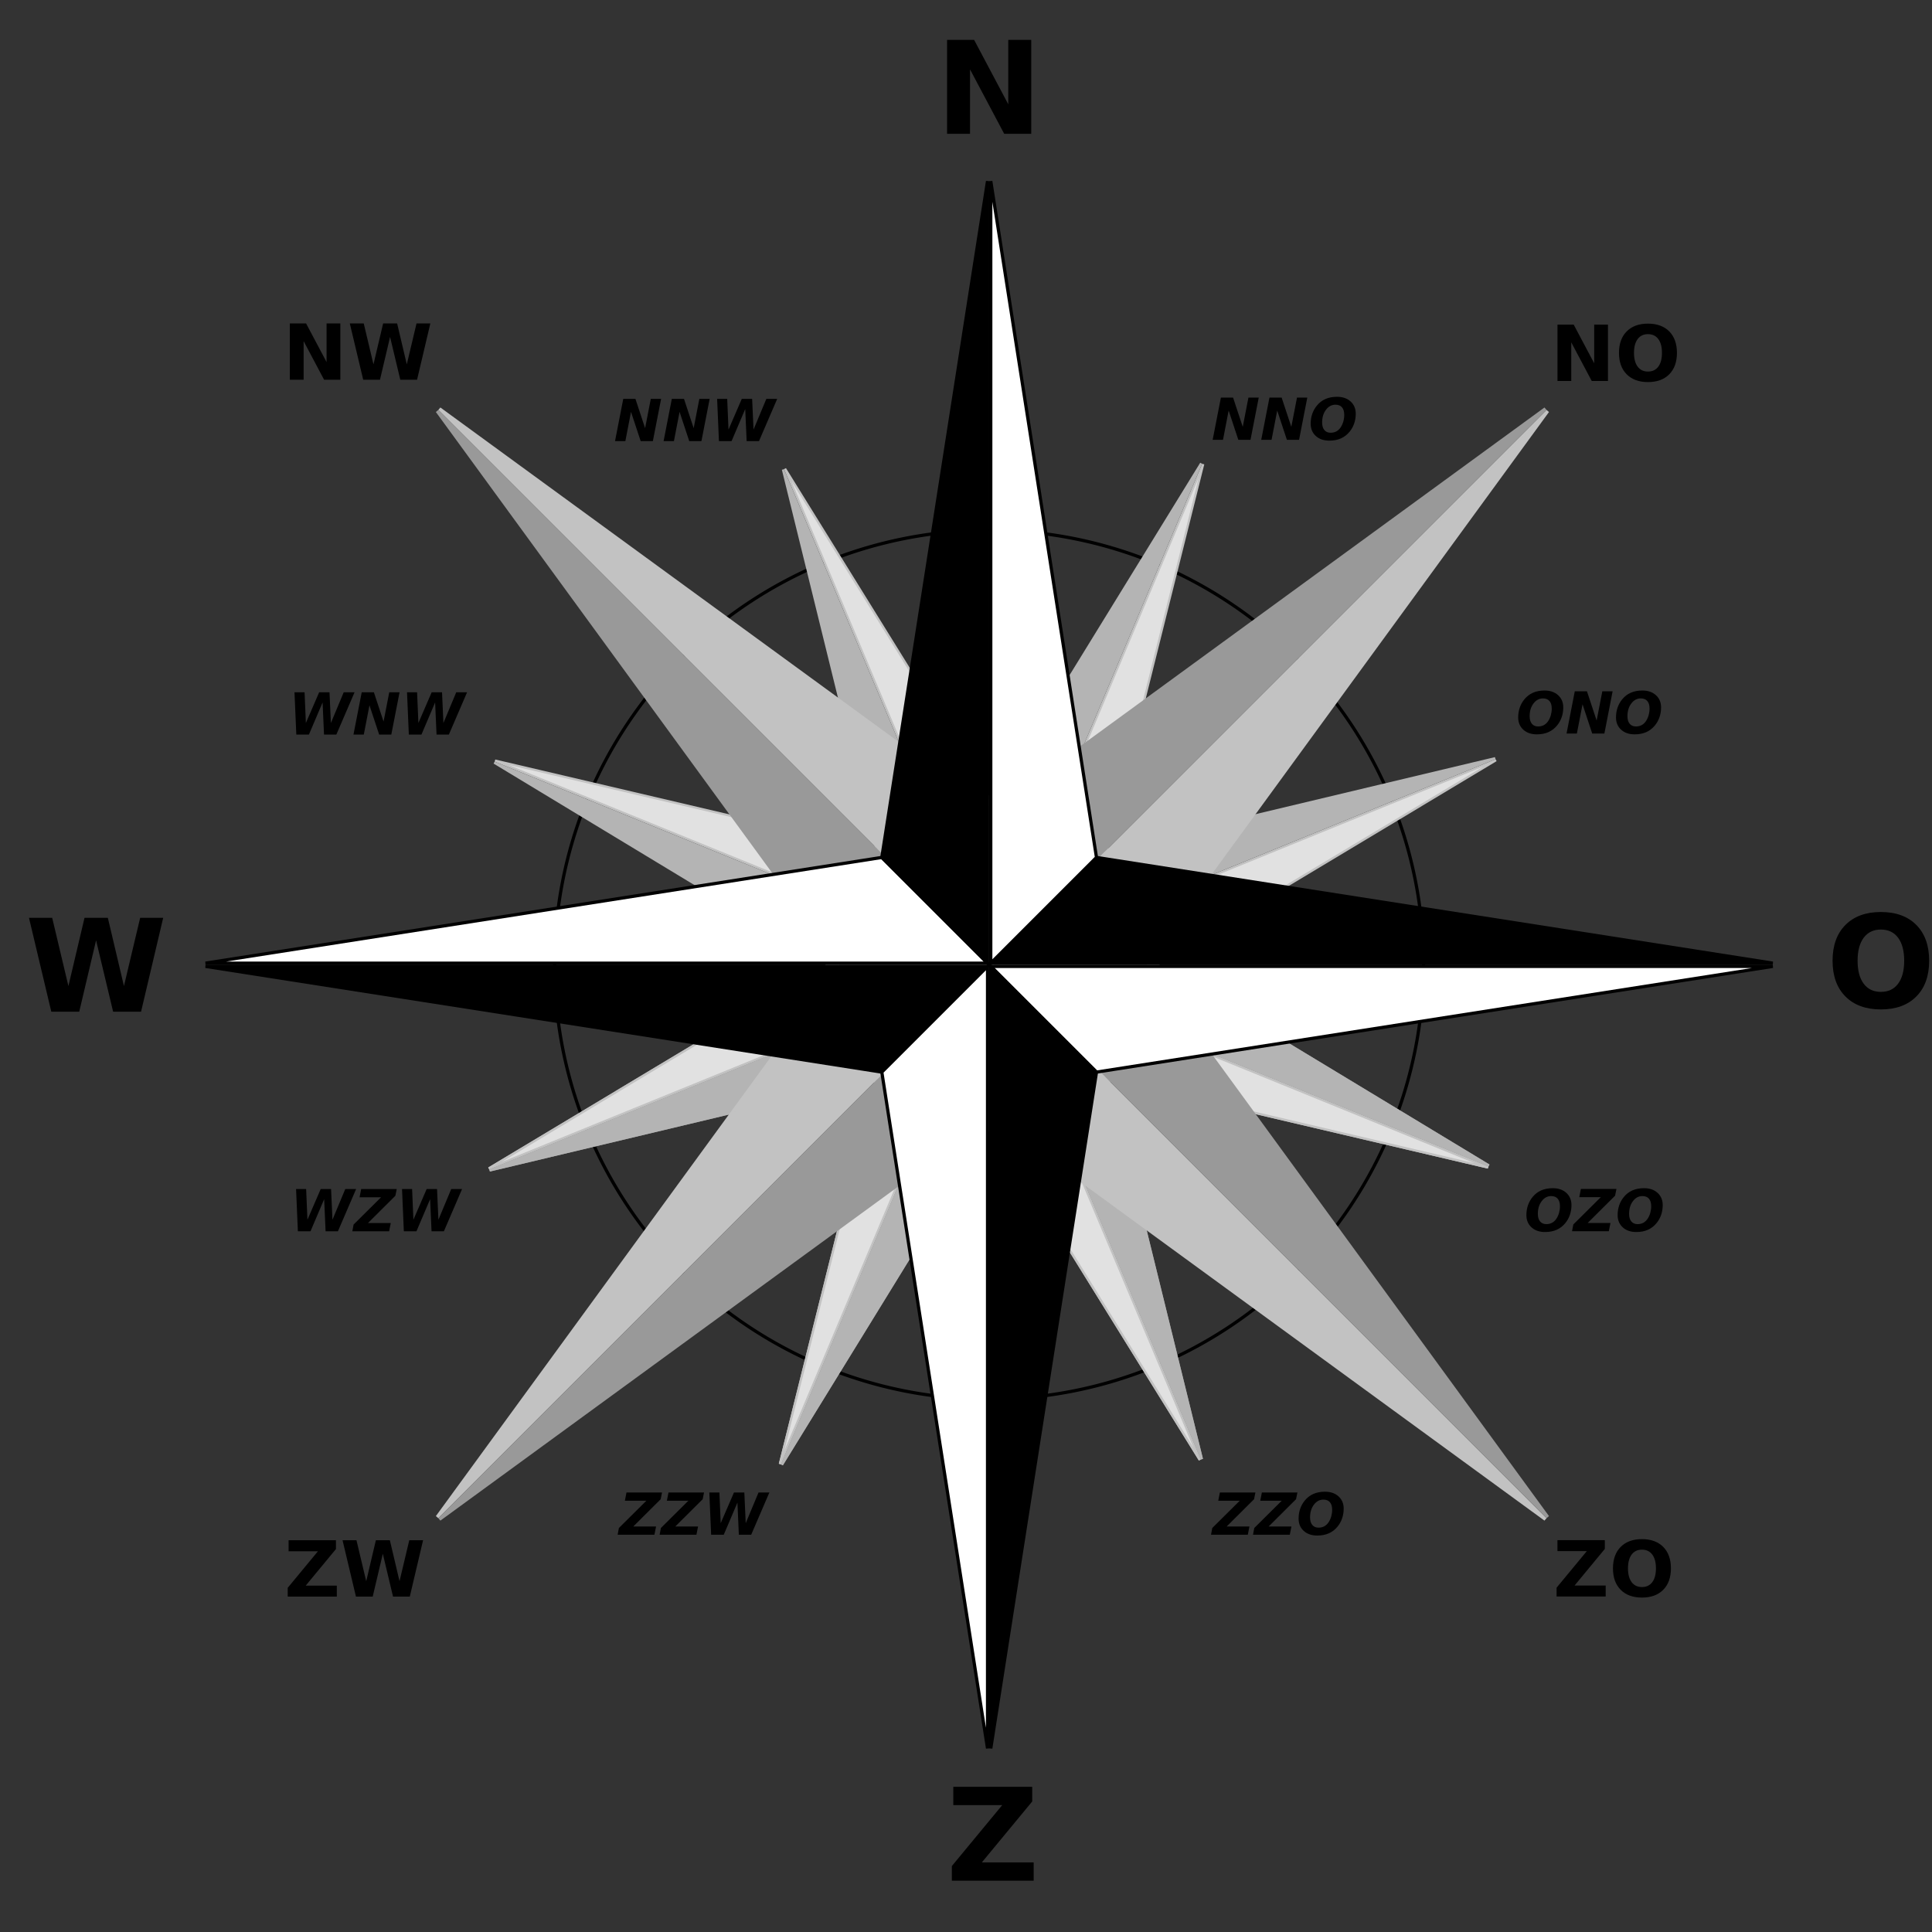 <?xml version="1.0" encoding="UTF-8" standalone="no"?>
<!-- Created with Inkscape (http://www.inkscape.org/) -->
<svg xmlns:dc="http://purl.org/dc/elements/1.1/" xmlns:cc="http://web.resource.org/cc/" xmlns:rdf="http://www.w3.org/1999/02/22-rdf-syntax-ns#" xmlns:svg="http://www.w3.org/2000/svg" xmlns="http://www.w3.org/2000/svg" xmlns:sodipodi="http://sodipodi.sourceforge.net/DTD/sodipodi-0.dtd" xmlns:inkscape="http://www.inkscape.org/namespaces/inkscape" version="1.0" x="0" y="0" width="600" height="600" id="svg2" sodipodi:version="0.32" inkscape:version="0.45.1" sodipodi:docname="Brosen_windrose_nl.svg" sodipodi:docbase="C:\DOCUME~1\GEERTW~1\BUREAU~1" inkscape:label="napisy" inkscape:output_extension="org.inkscape.output.svg.inkscape">
  <rect width="100%" height="100%" fill="#333333" stroke="none"/>
  <sodipodi:namedview inkscape:window-height="977" inkscape:window-width="1280" inkscape:pageshadow="2" inkscape:pageopacity="0.0" borderopacity="1.0" bordercolor="#666666" pagecolor="#ffffff" id="base" inkscape:zoom="1.1775672" inkscape:cx="300.97638" inkscape:cy="299.30626" inkscape:window-x="0" inkscape:window-y="20" inkscape:current-layer="g1561" showgrid="true"/>
  <defs id="defs4"/>
  <g inkscape:groupmode="layer" id="layer7" inkscape:label="p4" style="display:inline">
    <path sodipodi:type="arc" style="opacity:1;fill:none;fill-opacity:1;fill-rule:nonzero;stroke:#000000;stroke-width:0.887;stroke-linecap:square;stroke-linejoin:miter;stroke-miterlimit:4;stroke-dasharray:none;stroke-dashoffset:0;stroke-opacity:1" id="path2408" sodipodi:cx="187.67506" sodipodi:cy="113.40358" sodipodi:rx="119.73839" sodipodi:ry="119.73839" d="M 307.413 113.404 A 119.738 119.738 0 1 1  67.937,113.404 A 119.738 119.738 0 1 1  307.413 113.404 z" transform="matrix(1.127,0,0,1.127,95.657,171.796)"/>
  </g>
  <g style="display:inline" id="layer3"/>
  <g style="display:inline" id="layer4"/>
  <g inkscape:groupmode="layer" id="layer1" inkscape:label="p3" style="display:inline">
    <g id="g2362" transform="matrix(0.695,0,0,0.684,94,94.695)">
      <path d="M 264.655,281.355 L 307.553,299.124 L 307.539,299.13 L 83.173,392.066 L 264.655,281.355" style="fill:#c2c2c2;fill-opacity:1;fill-rule:evenodd;stroke:#c2c2c2;stroke-width:1;stroke-linecap:square;stroke-linejoin:miter;stroke-miterlimit:4;stroke-dasharray:none;stroke-opacity:1;display:inline" id="path8773"/>
      <path d="M 290.167,342.946 L 307.936,300.048 L 307.921,300.054 L 83.555,392.99 L 290.167,342.946" style="fill:#999999;fill-opacity:1;fill-rule:evenodd;stroke:#999999;stroke-width:1;stroke-linecap:square;stroke-linejoin:miter;stroke-miterlimit:4;stroke-dasharray:none;stroke-opacity:1;display:inline" id="path8775"/>
      <path d="M 351.758,317.434 L 308.86,299.665 L 308.875,299.659 L 533.241,206.723 L 351.758,317.434" style="fill:#e1e1e1;fill-opacity:1;fill-rule:evenodd;stroke:#c2c2c2;stroke-width:1;stroke-linecap:square;stroke-linejoin:miter;stroke-miterlimit:4;stroke-dasharray:none;stroke-opacity:1;display:inline" id="path8779"/>
      <path d="M 290.167,342.946 L 307.936,300.048 L 307.942,300.062 L 400.878,524.428 L 290.167,342.946" style="fill:#c2c2c2;fill-opacity:1;fill-rule:evenodd;stroke:#c2c2c2;stroke-width:1;stroke-linecap:square;stroke-linejoin:miter;stroke-miterlimit:4;stroke-dasharray:none;stroke-opacity:1;display:inline" id="path8787"/>
      <path d="M 351.758,317.434 L 308.86,299.665 L 308.866,299.68 L 401.802,524.046 L 351.758,317.434" style="fill:#999999;fill-opacity:1;fill-rule:evenodd;stroke:#999999;stroke-width:1;stroke-linecap:square;stroke-linejoin:miter;stroke-miterlimit:4;stroke-dasharray:none;stroke-opacity:1;display:inline" id="path8789"/>
      <path d="M 326.246,255.843 L 308.477,298.741 L 308.471,298.726 L 215.536,74.36 L 326.246,255.843" style="fill:#e1e1e1;fill-opacity:1;fill-rule:evenodd;stroke:#c2c2c2;stroke-width:1;stroke-linecap:square;stroke-linejoin:miter;stroke-miterlimit:4;stroke-dasharray:none;stroke-opacity:1;display:inline" id="path8793"/>
      <path d="M 264.655,281.355 L 307.553,299.124 L 307.539,299.13 L 83.173,392.065 L 264.655,281.355" style="fill:#e1e1e1;fill-opacity:1;fill-rule:evenodd;stroke:#c2c2c2;stroke-width:1;stroke-linecap:square;stroke-linejoin:miter;stroke-miterlimit:4;stroke-dasharray:none;stroke-opacity:1;display:inline" id="path1397"/>
      <path d="M 290.167,342.946 L 307.936,300.048 L 307.942,300.063 L 400.878,524.429 L 290.167,342.946" style="fill:#e1e1e1;fill-opacity:1;fill-rule:evenodd;stroke:#c2c2c2;stroke-width:1;stroke-linecap:square;stroke-linejoin:miter;stroke-miterlimit:4;stroke-dasharray:none;stroke-opacity:1;display:inline" id="path1405"/>
      <g id="g2356">
        <path id="path8781" style="fill:#b4b4b4;fill-opacity:1;fill-rule:evenodd;stroke:#b4b4b4;stroke-width:1;stroke-linecap:square;stroke-linejoin:miter;stroke-miterlimit:4;stroke-dasharray:none;stroke-opacity:1;display:inline" d="M 326.246,255.843 L 308.477,298.741 L 308.492,298.735 L 532.858,205.8 L 326.246,255.843"/>
        <path id="path8795" style="fill:#b4b4b4;fill-opacity:1;fill-rule:evenodd;stroke:#b4b4b4;stroke-width:1;stroke-linecap:square;stroke-linejoin:miter;stroke-miterlimit:4;stroke-dasharray:none;stroke-opacity:1;display:inline" d="M 264.655,281.355 L 307.553,299.124 L 307.547,299.109 L 214.612,74.743 L 264.655,281.355"/>
        <path id="path1399" style="fill:#b4b4b4;fill-opacity:1;fill-rule:evenodd;stroke:#b4b4b4;stroke-width:1;stroke-linecap:square;stroke-linejoin:miter;stroke-miterlimit:4;stroke-dasharray:none;stroke-opacity:1;display:inline" d="M 290.167,342.946 L 307.936,300.048 L 307.921,300.054 L 83.555,392.989 L 290.167,342.946"/>
        <path id="path1407" style="fill:#b4b4b4;fill-opacity:1;fill-rule:evenodd;stroke:#b4b4b4;stroke-width:1;stroke-linecap:square;stroke-linejoin:miter;stroke-miterlimit:4;stroke-dasharray:none;stroke-opacity:1;display:inline" d="M 351.758,317.434 L 308.86,299.665 L 308.866,299.68 L 401.802,524.046 L 351.758,317.434"/>
      </g>
    </g>
    <g style="display:inline" id="g2377" transform="matrix(0.491,-0.491,0.483,0.483,11.995,306.116)">
      <path d="M 264.655,281.355 L 307.553,299.124 L 307.539,299.13 L 83.173,392.066 L 264.655,281.355" style="fill:#c2c2c2;fill-opacity:1;fill-rule:evenodd;stroke:#c2c2c2;stroke-width:1;stroke-linecap:square;stroke-linejoin:miter;stroke-miterlimit:4;stroke-dasharray:none;stroke-opacity:1;display:inline" id="path2379"/>
      <path d="M 290.167,342.946 L 307.936,300.048 L 307.921,300.054 L 83.555,392.99 L 290.167,342.946" style="fill:#999999;fill-opacity:1;fill-rule:evenodd;stroke:#999999;stroke-width:1;stroke-linecap:square;stroke-linejoin:miter;stroke-miterlimit:4;stroke-dasharray:none;stroke-opacity:1;display:inline" id="path2381"/>
      <path d="M 351.758,317.434 L 308.86,299.665 L 308.875,299.659 L 533.241,206.723 L 351.758,317.434" style="fill:#e1e1e1;fill-opacity:1;fill-rule:evenodd;stroke:#c2c2c2;stroke-width:1;stroke-linecap:square;stroke-linejoin:miter;stroke-miterlimit:4;stroke-dasharray:none;stroke-opacity:1;display:inline" id="path2383"/>
      <path d="M 290.167,342.946 L 307.936,300.048 L 307.942,300.062 L 400.878,524.428 L 290.167,342.946" style="fill:#c2c2c2;fill-opacity:1;fill-rule:evenodd;stroke:#c2c2c2;stroke-width:1;stroke-linecap:square;stroke-linejoin:miter;stroke-miterlimit:4;stroke-dasharray:none;stroke-opacity:1;display:inline" id="path2385"/>
      <path d="M 351.758,317.434 L 308.86,299.665 L 308.866,299.68 L 401.802,524.046 L 351.758,317.434" style="fill:#999999;fill-opacity:1;fill-rule:evenodd;stroke:#999999;stroke-width:1;stroke-linecap:square;stroke-linejoin:miter;stroke-miterlimit:4;stroke-dasharray:none;stroke-opacity:1;display:inline" id="path2387"/>
      <path d="M 326.246,255.843 L 308.477,298.741 L 308.471,298.726 L 215.536,74.36 L 326.246,255.843" style="fill:#e1e1e1;fill-opacity:1;fill-rule:evenodd;stroke:#c2c2c2;stroke-width:1;stroke-linecap:square;stroke-linejoin:miter;stroke-miterlimit:4;stroke-dasharray:none;stroke-opacity:1;display:inline" id="path2389"/>
      <path d="M 264.655,281.355 L 307.553,299.124 L 307.539,299.13 L 83.173,392.065 L 264.655,281.355" style="fill:#e1e1e1;fill-opacity:1;fill-rule:evenodd;stroke:#c2c2c2;stroke-width:1;stroke-linecap:square;stroke-linejoin:miter;stroke-miterlimit:4;stroke-dasharray:none;stroke-opacity:1;display:inline" id="path2391"/>
      <path d="M 290.167,342.946 L 307.936,300.048 L 307.942,300.063 L 400.878,524.429 L 290.167,342.946" style="fill:#e1e1e1;fill-opacity:1;fill-rule:evenodd;stroke:#c2c2c2;stroke-width:1;stroke-linecap:square;stroke-linejoin:miter;stroke-miterlimit:4;stroke-dasharray:none;stroke-opacity:1;display:inline" id="path2393"/>
      <g id="g2395">
        <path id="path2397" style="fill:#b4b4b4;fill-opacity:1;fill-rule:evenodd;stroke:#b4b4b4;stroke-width:1;stroke-linecap:square;stroke-linejoin:miter;stroke-miterlimit:4;stroke-dasharray:none;stroke-opacity:1;display:inline" d="M 326.246,255.843 L 308.477,298.741 L 308.492,298.735 L 532.858,205.8 L 326.246,255.843"/>
        <path id="path2399" style="fill:#b4b4b4;fill-opacity:1;fill-rule:evenodd;stroke:#b4b4b4;stroke-width:1;stroke-linecap:square;stroke-linejoin:miter;stroke-miterlimit:4;stroke-dasharray:none;stroke-opacity:1;display:inline" d="M 264.655,281.355 L 307.553,299.124 L 307.547,299.109 L 214.612,74.743 L 264.655,281.355"/>
        <path id="path2401" style="fill:#b4b4b4;fill-opacity:1;fill-rule:evenodd;stroke:#b4b4b4;stroke-width:1;stroke-linecap:square;stroke-linejoin:miter;stroke-miterlimit:4;stroke-dasharray:none;stroke-opacity:1;display:inline" d="M 290.167,342.946 L 307.936,300.048 L 307.921,300.054 L 83.555,392.989 L 290.167,342.946"/>
        <path id="path2403" style="fill:#b4b4b4;fill-opacity:1;fill-rule:evenodd;stroke:#b4b4b4;stroke-width:1;stroke-linecap:square;stroke-linejoin:miter;stroke-miterlimit:4;stroke-dasharray:none;stroke-opacity:1;display:inline" d="M 351.758,317.434 L 308.86,299.665 L 308.866,299.68 L 401.802,524.046 L 351.758,317.434"/>
      </g>
    </g>
  </g>
  <g inkscape:groupmode="layer" id="layer6" inkscape:label="p2" style="display:inline">
    <g style="display:inline" id="g1536" transform="translate(-55.872,-38.602)">
      <path d="M 316.938,337.997 L 363.371,337.997 L 363.36,338.008 L 191.638,509.73 L 316.938,337.997" style="fill:#c2c2c2;fill-opacity:1;fill-rule:evenodd;stroke:#c2c2c2;stroke-width:1;stroke-linecap:square;stroke-linejoin:miter;stroke-miterlimit:4;stroke-dasharray:none;stroke-opacity:1;display:inline" id="path1538"/>
      <path d="M 364.078,385.137 L 364.078,338.704 L 364.067,338.715 L 192.345,510.438 L 364.078,385.137" style="fill:#999999;fill-opacity:1;fill-rule:evenodd;stroke:#999999;stroke-width:1;stroke-linecap:square;stroke-linejoin:miter;stroke-miterlimit:4;stroke-dasharray:none;stroke-opacity:1;display:inline" id="path1540"/>
      <path d="M 411.218,337.997 L 364.785,337.997 L 364.797,337.986 L 536.519,166.263 L 411.218,337.997" style="fill:#c2c2c2;fill-opacity:1;fill-rule:evenodd;stroke:#c2c2c2;stroke-width:1;stroke-linecap:square;stroke-linejoin:miter;stroke-miterlimit:4;stroke-dasharray:none;stroke-opacity:1;display:inline" id="path1542"/>
      <path d="M 364.078,290.857 L 364.078,337.29 L 364.09,337.278 L 535.812,165.556 L 364.078,290.857" style="fill:#999999;fill-opacity:1;fill-rule:evenodd;stroke:#999999;stroke-width:1;stroke-linecap:square;stroke-linejoin:miter;stroke-miterlimit:4;stroke-dasharray:none;stroke-opacity:1;display:inline" id="path1544"/>
      <path d="M 364.078,385.137 L 364.078,338.704 L 364.089,338.715 L 535.812,510.437 L 364.078,385.137" style="fill:#c2c2c2;fill-opacity:1;fill-rule:evenodd;stroke:#c2c2c2;stroke-width:1;stroke-linecap:square;stroke-linejoin:miter;stroke-miterlimit:4;stroke-dasharray:none;stroke-opacity:1;display:inline" id="path1546"/>
      <path d="M 411.218,337.997 L 364.785,337.997 L 364.797,338.008 L 536.519,509.73 L 411.218,337.997" style="fill:#999999;fill-opacity:1;fill-rule:evenodd;stroke:#999999;stroke-width:1;stroke-linecap:square;stroke-linejoin:miter;stroke-miterlimit:4;stroke-dasharray:none;stroke-opacity:1;display:inline" id="path1548"/>
      <path d="M 364.078,290.857 L 364.078,337.29 L 364.067,337.278 L 192.345,165.556 L 364.078,290.857" style="fill:#c2c2c2;fill-opacity:1;fill-rule:evenodd;stroke:#c2c2c2;stroke-width:1;stroke-linecap:square;stroke-linejoin:miter;stroke-miterlimit:4;stroke-dasharray:none;stroke-opacity:1;display:inline" id="path1550"/>
      <path d="M 316.938,337.997 L 363.371,337.997 L 363.36,337.985 L 191.637,166.263 L 316.938,337.997" style="fill:#999999;fill-opacity:1;fill-rule:evenodd;stroke:#999999;stroke-width:1;stroke-linecap:square;stroke-linejoin:miter;stroke-miterlimit:4;stroke-dasharray:none;stroke-opacity:1;display:inline" id="path1552"/>
    </g>
  </g>
  <g inkscape:groupmode="layer" id="layer2" inkscape:label="podstawowa" style="display:inline">
    <g transform="translate(-56.888,-38.38)" id="g11797">
      <path d="M 330.745,304.664 L 363.578,337.497 L 363.562,337.497 L 120.71,337.497 L 330.745,304.664" style="fill:#ffffff;fill-opacity:1;fill-rule:evenodd;stroke:#000000;stroke-width:1;stroke-linecap:square;stroke-linejoin:miter;stroke-miterlimit:4;stroke-dasharray:none;stroke-opacity:1;display:inline" id="path2122"/>
      <path d="M 330.745,371.33 L 363.578,338.497 L 363.562,338.497 L 120.71,338.497 L 330.745,371.33" style="fill:#000000;fill-opacity:1;fill-rule:evenodd;stroke:#000000;stroke-width:1;stroke-linecap:square;stroke-linejoin:miter;stroke-miterlimit:4;stroke-dasharray:none;stroke-opacity:1;display:inline" id="path5805"/>
      <path d="M 397.411,371.33 L 364.578,338.497 L 364.594,338.497 L 607.446,338.497 L 397.411,371.33" style="fill:#ffffff;fill-opacity:1;fill-rule:evenodd;stroke:#000000;stroke-width:1;stroke-linecap:square;stroke-linejoin:miter;stroke-miterlimit:4;stroke-dasharray:none;stroke-opacity:1;display:inline" id="path8724"/>
      <path d="M 397.411,304.664 L 364.578,337.497 L 364.594,337.497 L 607.446,337.497 L 397.411,304.664" style="fill:#000000;fill-opacity:1;fill-rule:evenodd;stroke:#000000;stroke-width:1;stroke-linecap:square;stroke-linejoin:miter;stroke-miterlimit:4;stroke-dasharray:none;stroke-opacity:1;display:inline" id="path8726"/>
      <path d="M 330.745,371.33 L 363.578,338.497 L 363.578,338.513 L 363.578,581.365 L 330.745,371.33" style="fill:#ffffff;fill-opacity:1;fill-rule:evenodd;stroke:#000000;stroke-width:1;stroke-linecap:square;stroke-linejoin:miter;stroke-miterlimit:4;stroke-dasharray:none;stroke-opacity:1;display:inline" id="path8740"/>
      <path d="M 397.411,371.33 L 364.578,338.497 L 364.578,338.513 L 364.578,581.365 L 397.411,371.33" style="fill:#000000;fill-opacity:1;fill-rule:evenodd;stroke:#000000;stroke-width:1;stroke-linecap:square;stroke-linejoin:miter;stroke-miterlimit:4;stroke-dasharray:none;stroke-opacity:1;display:inline" id="path8742"/>
      <path d="M 397.411,304.664 L 364.578,337.497 L 364.578,337.481 L 364.578,94.629 L 397.411,304.664" style="fill:#ffffff;fill-opacity:1;fill-rule:evenodd;stroke:#000000;stroke-width:1;stroke-linecap:square;stroke-linejoin:miter;stroke-miterlimit:4;stroke-dasharray:none;stroke-opacity:1;display:inline" id="path8746"/>
      <path d="M 330.745,304.664 L 363.578,337.497 L 363.578,337.481 L 363.578,94.629 L 330.745,304.664" style="fill:#000000;fill-opacity:1;fill-rule:evenodd;stroke:#000000;stroke-width:1;stroke-linecap:square;stroke-linejoin:miter;stroke-miterlimit:4;stroke-dasharray:none;stroke-opacity:1;display:inline" id="path8748"/>
    </g>
  </g>
  <g inkscape:groupmode="layer" id="layer5" inkscape:label="napisy" style="display:inline">
    <g id="g1461" inkscape:label="p4" style="display:inline" transform="translate(1.182,-1.059)"/>
    <g style="display:inline" id="g1463" transform="translate(1.182,-1.059)"/>
    <g style="display:inline" id="g1465" transform="translate(1.182,-1.059)"/>
    <g id="g1467" inkscape:label="p3" style="display:inline" transform="translate(1.182,-1.059)"/>
    <g id="g1469" inkscape:label="p2" style="display:inline" transform="translate(1.182,-1.059)"/>
    <g id="g1471" inkscape:label="podstawowa" style="display:inline" transform="translate(1.182,-1.059)"/>
    <g id="g1561">
      <g id="g2287">
        <path id="path1476" d="M 294.124,12.387 L 302.522,12.387 L 313.128,32.387 L 313.128,12.387 L 320.257,12.387 L 320.257,41.548 L 311.858,41.548 L 301.253,21.548 L 301.253,41.548 L 294.124,41.548 L 294.124,12.387" style="font-size:40px;font-style:normal;font-variant:normal;font-weight:bold;font-stretch:normal;text-align:start;line-height:125%;writing-mode:lr-tb;text-anchor:start;fill:#000000;fill-opacity:1;stroke:none;stroke-width:1px;stroke-linecap:butt;stroke-linejoin:miter;stroke-opacity:1;font-family:Bitstream Vera Sans"/>
        <path id="path1480" d="M 9,285.037 L 16.207,285.037 L 21.246,306.228 L 26.246,285.037 L 33.492,285.037 L 38.492,306.228 L 43.531,285.037 L 50.68,285.037 L 43.805,314.197 L 35.133,314.197 L 29.84,292.029 L 24.605,314.197 L 15.934,314.197 L 9,285.037" style="font-size:40px;font-style:normal;font-variant:normal;font-weight:bold;font-stretch:normal;text-align:start;line-height:125%;writing-mode:lr-tb;text-anchor:start;fill:#000000;fill-opacity:1;stroke:none;stroke-width:1px;stroke-linecap:butt;stroke-linejoin:miter;stroke-opacity:1;display:inline;font-family:Bitstream Vera Sans"/>
        <path id="path1484" d="M 193.558,123.878 L 197.337,123.878 L 200.343,132.966 L 202.109,123.878 L 205.309,123.878 L 202.751,137 L 198.972,137 L 195.966,127.912 L 194.208,137 L 191,137 L 193.558,123.878 M 208.64,123.878 L 212.419,123.878 L 215.425,132.966 L 217.191,123.878 L 220.391,123.878 L 217.833,137 L 214.054,137 L 211.048,127.912 L 209.29,137 L 206.082,137 L 208.64,123.878 M 222.711,123.878 L 225.84,123.878 L 226.244,133.414 L 230.366,123.878 L 233.583,123.878 L 234.014,133.414 L 237.995,123.878 L 241.361,123.878 L 235.71,137 L 231.878,137 L 231.438,127.024 L 227.193,137 L 223.273,137 L 222.711,123.878" style="font-size:18px;font-style:oblique;font-variant:normal;font-weight:bold;font-stretch:normal;text-align:start;line-height:100%;writing-mode:lr-tb;text-anchor:start;fill:#000000;fill-opacity:1;stroke:none;stroke-width:1px;stroke-linecap:butt;stroke-linejoin:miter;stroke-opacity:1;display:inline;font-family:Bitstream Vera Sans"/>
        <path id="path1498" d="M 91.459,215 L 94.588,215 L 94.992,224.536 L 99.114,215 L 102.331,215 L 102.762,224.536 L 106.743,215 L 110.109,215 L 104.458,228.122 L 100.626,228.122 L 100.187,218.146 L 95.941,228.122 L 92.021,228.122 L 91.459,215 M 112.333,215 L 116.112,215 L 119.118,224.088 L 120.885,215 L 124.084,215 L 121.526,228.122 L 117.747,228.122 L 114.741,219.034 L 112.983,228.122 L 109.775,228.122 L 112.333,215 M 126.404,215 L 129.533,215 L 129.938,224.536 L 134.06,215 L 137.276,215 L 137.707,224.536 L 141.688,215 L 145.055,215 L 139.403,228.122 L 135.571,228.122 L 135.132,218.146 L 130.887,228.122 L 126.967,228.122 L 126.404,215" style="font-size:18px;font-style:oblique;font-variant:normal;font-weight:bold;font-stretch:normal;text-align:start;line-height:100%;writing-mode:lr-tb;text-anchor:start;fill:#000000;fill-opacity:1;stroke:none;stroke-width:1px;stroke-linecap:butt;stroke-linejoin:miter;stroke-opacity:1;display:inline;font-family:Bitstream Vera Sans"/>
        <path id="text1447" d="M 90.016,100.445 L 95.055,100.445 L 101.419,112.445 L 101.419,100.445 L 105.696,100.445 L 105.696,117.941 L 100.657,117.941 L 94.294,105.941 L 94.294,117.941 L 90.016,117.941 L 90.016,100.445 M 108.637,100.445 L 112.962,100.445 L 115.985,113.16 L 118.985,100.445 L 123.333,100.445 L 126.333,113.16 L 129.356,100.445 L 133.645,100.445 L 129.52,117.941 L 124.317,117.941 L 121.141,104.64 L 118.001,117.941 L 112.798,117.941 L 108.637,100.445" style="font-size:12px;font-style:normal;font-weight:normal;line-height:125%;fill:#000000;fill-opacity:1;stroke:none;stroke-width:1px;stroke-linecap:butt;stroke-linejoin:miter;stroke-opacity:1;display:inline;font-family:Bitstream Vera Sans"/>
        <path id="flowRoot2233" d="M 619.086,292.325 C 616.794,292.325 615.017,293.172 613.754,294.864 C 612.491,296.557 611.859,298.94 611.859,302.013 C 611.859,305.073 612.491,307.449 613.754,309.142 C 615.017,310.834 616.794,311.681 619.086,311.681 C 621.391,311.681 623.174,310.834 624.438,309.142 C 625.701,307.449 626.332,305.073 626.332,302.013 C 626.332,298.94 625.701,296.557 624.438,294.864 C 623.174,293.172 621.391,292.325 619.086,292.325 L 619.086,292.325 z M 619.086,286.876 C 623.773,286.876 627.445,288.217 630.102,290.899 C 632.758,293.582 634.086,297.286 634.086,302.013 C 634.086,306.726 632.758,310.424 630.102,313.106 C 627.445,315.789 623.773,317.13 619.086,317.13 C 614.411,317.13 610.743,315.789 608.08,313.106 C 605.417,310.424 604.086,306.726 604.086,302.013 C 604.086,297.286 605.417,293.582 608.08,290.899 C 610.743,288.217 614.411,286.876 619.086,286.876 L 619.086,286.876 z " style="" transform="translate(-34.967,-3.643)"/>
        <path id="flowRoot2245" d="M 328.34,559.153 L 352.852,559.153 L 352.852,563.704 L 337.207,582.63 L 353.301,582.63 L 353.301,588.314 L 327.891,588.314 L 327.891,583.763 L 343.535,564.837 L 328.34,564.837 L 328.34,559.153 z " style="" transform="translate(-32.285,-4.246)"/>
        <path id="flowRoot2253" d="" style="font-style:italic;font-weight:bold;font-family:Verdana"/>
        <path id="flowRoot2261" d="M 20.612,404.078 L 23.741,404.078 L 24.146,413.615 L 28.268,404.078 L 31.484,404.078 L 31.915,413.615 L 35.896,404.078 L 39.263,404.078 L 33.611,417.2 L 29.779,417.2 L 29.34,407.225 L 25.095,417.2 L 21.175,417.2 L 20.612,404.078 z M 40.836,404.078 L 51.875,404.078 L 51.453,406.17 L 42.945,414.643 L 50.021,414.643 L 49.511,417.2 L 38.085,417.2 L 38.48,415.109 L 47.015,406.636 L 40.335,406.636 L 40.836,404.078 z M 53.519,404.078 L 56.647,404.078 L 57.052,413.615 L 61.174,404.078 L 64.391,404.078 L 64.821,413.615 L 68.803,404.078 L 72.169,404.078 L 66.518,417.2 L 62.686,417.2 L 62.246,407.225 L 58.001,417.2 L 54.081,417.2 L 53.519,404.078 z " style="" transform="translate(71.334,-34.818)"/>
        <path id="flowRoot2269" d="M 20.973,404.078 L 32.012,404.078 L 31.59,406.17 L 23.082,414.643 L 30.157,414.643 L 29.647,417.2 L 18.222,417.2 L 18.617,415.109 L 27.151,406.636 L 20.472,406.636 L 20.973,404.078 z M 34.016,404.078 L 45.055,404.078 L 44.633,406.17 L 36.125,414.643 L 43.2,414.643 L 42.69,417.2 L 31.265,417.2 L 31.66,415.109 L 40.194,406.636 L 33.515,406.636 L 34.016,404.078 z M 46.698,404.078 L 49.827,404.078 L 50.231,413.615 L 54.354,404.078 L 57.57,404.078 L 58.001,413.615 L 61.982,404.078 L 65.349,404.078 L 59.697,417.2 L 55.865,417.2 L 55.426,407.225 L 51.181,417.2 L 47.261,417.2 L 46.698,404.078 z " style="display:inline" transform="translate(173.59,59.423)"/>
        <path id="flowRoot2277" d="M 20.973,404.078 L 32.012,404.078 L 31.59,406.17 L 23.082,414.643 L 30.157,414.643 L 29.647,417.2 L 18.222,417.2 L 18.617,415.109 L 27.151,406.636 L 20.472,406.636 L 20.973,404.078 z M 34.016,404.078 L 45.055,404.078 L 44.633,406.17 L 36.125,414.643 L 43.2,414.643 L 42.69,417.2 L 31.265,417.2 L 31.66,415.109 L 40.194,406.636 L 33.515,406.636 L 34.016,404.078 z M 55.848,409.457 C 55.848,408.426 55.615,407.641 55.149,407.102 C 54.683,406.563 54.008,406.293 53.123,406.293 C 51.951,406.293 50.968,406.819 50.174,407.871 C 49.38,408.923 48.983,410.24 48.983,411.822 C 48.983,412.829 49.215,413.612 49.678,414.168 C 50.141,414.725 50.785,415.003 51.611,415.003 C 52.285,415.003 52.884,414.861 53.409,414.577 C 53.933,414.293 54.38,413.872 54.749,413.316 C 55.101,412.782 55.372,412.182 55.562,411.514 C 55.752,410.846 55.848,410.16 55.848,409.457 L 55.848,409.457 z M 53.615,403.841 C 55.361,403.841 56.766,404.326 57.83,405.296 C 58.893,406.265 59.425,407.533 59.425,409.097 C 59.425,410.163 59.262,411.171 58.937,412.12 C 58.612,413.07 58.139,413.922 57.518,414.678 C 56.756,415.61 55.855,416.305 54.815,416.765 C 53.775,417.225 52.575,417.455 51.216,417.455 C 49.476,417.455 48.075,416.972 47.015,416.005 C 45.954,415.038 45.424,413.77 45.424,412.199 C 45.424,411.127 45.585,410.116 45.907,409.167 C 46.229,408.218 46.704,407.363 47.331,406.601 C 48.081,405.675 48.976,404.984 50.016,404.527 C 51.056,404.07 52.256,403.841 53.615,403.841 L 53.615,403.841 z " style="display:inline" transform="translate(357.868,59.423)"/>
        <path id="flowRoot2285" d="M 29.762,409.457 C 29.762,408.426 29.529,407.641 29.063,407.102 C 28.597,406.563 27.922,406.293 27.037,406.293 C 25.865,406.293 24.882,406.819 24.088,407.871 C 23.294,408.923 22.897,410.24 22.897,411.822 C 22.897,412.829 23.129,413.612 23.592,414.168 C 24.055,414.725 24.699,415.003 25.525,415.003 C 26.199,415.003 26.798,414.861 27.323,414.577 C 27.847,414.293 28.294,413.872 28.663,413.316 C 29.015,412.782 29.286,412.182 29.476,411.514 C 29.666,410.846 29.762,410.16 29.762,409.457 L 29.762,409.457 z M 27.529,403.841 C 29.275,403.841 30.68,404.326 31.744,405.296 C 32.807,406.265 33.339,407.533 33.339,409.097 C 33.339,410.163 33.176,411.171 32.851,412.12 C 32.526,413.07 32.053,413.922 31.432,414.678 C 30.67,415.61 29.769,416.305 28.729,416.765 C 27.689,417.225 26.489,417.455 25.13,417.455 C 23.39,417.455 21.989,416.972 20.929,416.005 C 19.868,415.038 19.338,413.77 19.338,412.199 C 19.338,411.127 19.499,410.116 19.821,409.167 C 20.144,408.218 20.618,407.363 21.245,406.601 C 21.995,405.675 22.89,404.984 23.93,404.527 C 24.97,404.07 26.17,403.841 27.529,403.841 L 27.529,403.841 z M 36.266,404.078 L 47.305,404.078 L 46.883,406.17 L 38.375,414.643 L 45.45,414.643 L 44.94,417.2 L 33.515,417.2 L 33.91,415.109 L 42.444,406.636 L 35.765,406.636 L 36.266,404.078 z M 58.098,409.457 C 58.098,408.426 57.865,407.641 57.399,407.102 C 56.933,406.563 56.258,406.293 55.373,406.293 C 54.201,406.293 53.218,406.819 52.424,407.871 C 51.63,408.923 51.233,410.24 51.233,411.822 C 51.233,412.829 51.465,413.612 51.928,414.168 C 52.391,414.725 53.035,415.003 53.861,415.003 C 54.535,415.003 55.134,414.861 55.659,414.577 C 56.183,414.293 56.63,413.872 56.999,413.316 C 57.351,412.782 57.622,412.182 57.812,411.514 C 58.002,410.846 58.098,410.16 58.098,409.457 L 58.098,409.457 z M 55.865,403.841 C 57.611,403.841 59.016,404.326 60.08,405.296 C 61.143,406.265 61.675,407.533 61.675,409.097 C 61.675,410.163 61.512,411.171 61.187,412.12 C 60.862,413.07 60.389,413.922 59.768,414.678 C 59.006,415.61 58.105,416.305 57.065,416.765 C 56.025,417.225 54.825,417.455 53.466,417.455 C 51.726,417.455 50.325,416.972 49.265,416.005 C 48.204,415.038 47.674,413.77 47.674,412.199 C 47.674,411.127 47.835,410.116 48.157,409.167 C 48.479,408.218 48.954,407.363 49.581,406.601 C 50.331,405.675 51.226,404.984 52.266,404.527 C 53.306,404.07 54.506,403.841 55.865,403.841 L 55.865,403.841 z " style="display:inline" transform="translate(454.695,-34.839)"/>
        <path id="flowRoot2293" d="M 29.762,409.457 C 29.762,408.426 29.529,407.641 29.063,407.102 C 28.597,406.563 27.922,406.293 27.037,406.293 C 25.865,406.293 24.882,406.819 24.088,407.871 C 23.294,408.923 22.897,410.24 22.897,411.822 C 22.897,412.829 23.129,413.612 23.592,414.168 C 24.055,414.725 24.699,415.003 25.525,415.003 C 26.199,415.003 26.798,414.861 27.323,414.577 C 27.847,414.293 28.294,413.872 28.663,413.316 C 29.015,412.782 29.286,412.182 29.476,411.514 C 29.666,410.846 29.762,410.16 29.762,409.457 L 29.762,409.457 z M 27.529,403.841 C 29.275,403.841 30.68,404.326 31.744,405.296 C 32.807,406.265 33.339,407.533 33.339,409.097 C 33.339,410.163 33.176,411.171 32.851,412.12 C 32.526,413.07 32.053,413.922 31.432,414.678 C 30.67,415.61 29.769,416.305 28.729,416.765 C 27.689,417.225 26.489,417.455 25.13,417.455 C 23.39,417.455 21.989,416.972 20.929,416.005 C 19.868,415.038 19.338,413.77 19.338,412.199 C 19.338,411.127 19.499,410.116 19.821,409.167 C 20.144,408.218 20.618,407.363 21.245,406.601 C 21.995,405.675 22.89,404.984 23.93,404.527 C 24.97,404.07 26.17,403.841 27.529,403.841 L 27.529,403.841 z M 36.916,404.078 L 40.695,404.078 L 43.701,413.166 L 45.468,404.078 L 48.667,404.078 L 46.109,417.2 L 42.33,417.2 L 39.324,408.113 L 37.566,417.2 L 34.358,417.2 L 36.916,404.078 z M 60.137,409.457 C 60.137,408.426 59.904,407.641 59.438,407.102 C 58.972,406.563 58.297,406.293 57.412,406.293 C 56.24,406.293 55.257,406.819 54.463,407.871 C 53.669,408.923 53.272,410.24 53.272,411.822 C 53.272,412.829 53.504,413.612 53.967,414.168 C 54.43,414.725 55.074,415.003 55.9,415.003 C 56.574,415.003 57.173,414.861 57.698,414.577 C 58.222,414.293 58.669,413.872 59.038,413.316 C 59.39,412.782 59.661,412.182 59.851,411.514 C 60.041,410.846 60.137,410.16 60.137,409.457 L 60.137,409.457 z M 57.904,403.841 C 59.65,403.841 61.055,404.326 62.119,405.296 C 63.182,406.265 63.714,407.533 63.714,409.097 C 63.714,410.163 63.551,411.171 63.226,412.12 C 62.901,413.07 62.428,413.922 61.807,414.678 C 61.045,415.61 60.144,416.305 59.104,416.765 C 58.064,417.225 56.864,417.455 55.505,417.455 C 53.765,417.455 52.364,416.972 51.304,416.005 C 50.243,415.038 49.713,413.77 49.713,412.199 C 49.713,411.127 49.874,410.116 50.196,409.167 C 50.519,408.218 50.993,407.363 51.62,406.601 C 52.37,405.675 53.265,404.984 54.305,404.527 C 55.345,404.07 56.545,403.841 57.904,403.841 L 57.904,403.841 z " style="display:inline" transform="translate(452.147,-189.395)"/>
        <path id="flowRoot2301" d="M 21.623,404.078 L 25.402,404.078 L 28.408,413.166 L 30.175,404.078 L 33.374,404.078 L 30.816,417.2 L 27.037,417.2 L 24.031,408.113 L 22.273,417.2 L 19.065,417.2 L 21.623,404.078 z M 36.705,404.078 L 40.484,404.078 L 43.49,413.166 L 45.257,404.078 L 48.456,404.078 L 45.898,417.2 L 42.119,417.2 L 39.113,408.113 L 37.355,417.2 L 34.147,417.2 L 36.705,404.078 z M 59.926,409.457 C 59.926,408.426 59.693,407.641 59.227,407.102 C 58.761,406.563 58.086,406.293 57.201,406.293 C 56.029,406.293 55.046,406.819 54.252,407.871 C 53.458,408.923 53.062,410.24 53.062,411.822 C 53.062,412.829 53.293,413.612 53.756,414.168 C 54.219,414.725 54.863,415.003 55.689,415.003 C 56.363,415.003 56.962,414.861 57.487,414.577 C 58.011,414.293 58.458,413.872 58.827,413.316 C 59.179,412.782 59.45,412.182 59.64,411.514 C 59.831,410.846 59.926,410.16 59.926,409.457 L 59.926,409.457 z M 57.693,403.841 C 59.439,403.841 60.844,404.326 61.908,405.296 C 62.971,406.265 63.503,407.533 63.503,409.097 C 63.503,410.163 63.34,411.171 63.015,412.12 C 62.69,413.07 62.217,413.922 61.596,414.678 C 60.834,415.61 59.933,416.305 58.893,416.765 C 57.853,417.225 56.653,417.455 55.294,417.455 C 53.554,417.455 52.153,416.972 51.093,416.005 C 50.032,415.038 49.502,413.77 49.502,412.199 C 49.502,411.127 49.663,410.116 49.985,409.167 C 50.308,408.218 50.782,407.363 51.409,406.601 C 52.159,405.675 53.054,404.984 54.094,404.527 C 55.134,404.07 56.334,403.841 57.693,403.841 L 57.693,403.841 z " style="display:inline" transform="translate(357.538,-280.611)"/>
        <path id="flowRoot2309" d="M 63.348,504.667 L 78.055,504.667 L 78.055,507.397 L 68.668,518.753 L 78.324,518.753 L 78.324,522.163 L 63.078,522.163 L 63.078,519.433 L 72.465,508.077 L 63.348,508.077 L 63.348,504.667 z M 80.105,504.667 L 84.43,504.667 L 87.453,517.382 L 90.453,504.667 L 94.801,504.667 L 97.801,517.382 L 100.824,504.667 L 105.113,504.667 L 100.988,522.163 L 95.785,522.163 L 92.609,508.862 L 89.469,522.163 L 84.266,522.163 L 80.105,504.667 z " style="" transform="translate(26.277,-26.325)"/>
        <path id="flowRoot2317" d="M 63.348,504.667 L 78.055,504.667 L 78.055,507.397 L 68.668,518.753 L 78.324,518.753 L 78.324,522.163 L 63.078,522.163 L 63.078,519.433 L 72.465,508.077 L 63.348,508.077 L 63.348,504.667 z M 89.586,507.62 C 88.211,507.62 87.145,508.128 86.387,509.144 C 85.629,510.159 85.25,511.589 85.25,513.433 C 85.25,515.269 85.629,516.694 86.387,517.71 C 87.145,518.726 88.211,519.233 89.586,519.233 C 90.969,519.233 92.039,518.726 92.797,517.71 C 93.555,516.694 93.934,515.269 93.934,513.433 C 93.934,511.589 93.555,510.159 92.797,509.144 C 92.039,508.128 90.969,507.62 89.586,507.62 L 89.586,507.62 z M 89.586,504.351 C 92.398,504.351 94.602,505.155 96.195,506.765 C 97.789,508.374 98.586,510.597 98.586,513.433 C 98.586,516.261 97.789,518.48 96.195,520.089 C 94.602,521.698 92.398,522.503 89.586,522.503 C 86.781,522.503 84.58,521.698 82.982,520.089 C 81.385,518.48 80.586,516.261 80.586,513.433 C 80.586,510.597 81.385,508.374 82.982,506.765 C 84.58,505.155 86.781,504.351 89.586,504.351 L 89.586,504.351 z " style="display:inline" transform="translate(420.334,-26.36)"/>
        <path id="flowRoot2325" d="M 64.203,504.667 L 69.242,504.667 L 75.605,516.667 L 75.605,504.667 L 79.883,504.667 L 79.883,522.163 L 74.844,522.163 L 68.48,510.163 L 68.48,522.163 L 64.203,522.163 L 64.203,504.667 z M 92.305,507.62 C 90.93,507.62 89.863,508.128 89.105,509.144 C 88.348,510.159 87.969,511.589 87.969,513.433 C 87.969,515.269 88.348,516.694 89.105,517.71 C 89.863,518.726 90.93,519.233 92.305,519.233 C 93.687,519.233 94.758,518.726 95.516,517.71 C 96.273,516.694 96.652,515.269 96.652,513.433 C 96.652,511.589 96.273,510.159 95.516,509.144 C 94.758,508.128 93.687,507.62 92.305,507.62 L 92.305,507.62 z M 92.305,504.351 C 95.117,504.351 97.32,505.155 98.914,506.765 C 100.508,508.374 101.305,510.597 101.305,513.433 C 101.305,516.261 100.508,518.48 98.914,520.089 C 97.32,521.698 95.117,522.503 92.305,522.503 C 89.5,522.503 87.299,521.698 85.701,520.089 C 84.104,518.48 83.305,516.261 83.305,513.433 C 83.305,510.597 84.104,508.374 85.701,506.765 C 87.299,505.155 89.5,504.351 92.305,504.351 L 92.305,504.351 z " style="display:inline" transform="translate(419.485,-403.845)"/>
      </g>
    </g>
  </g>
</svg>